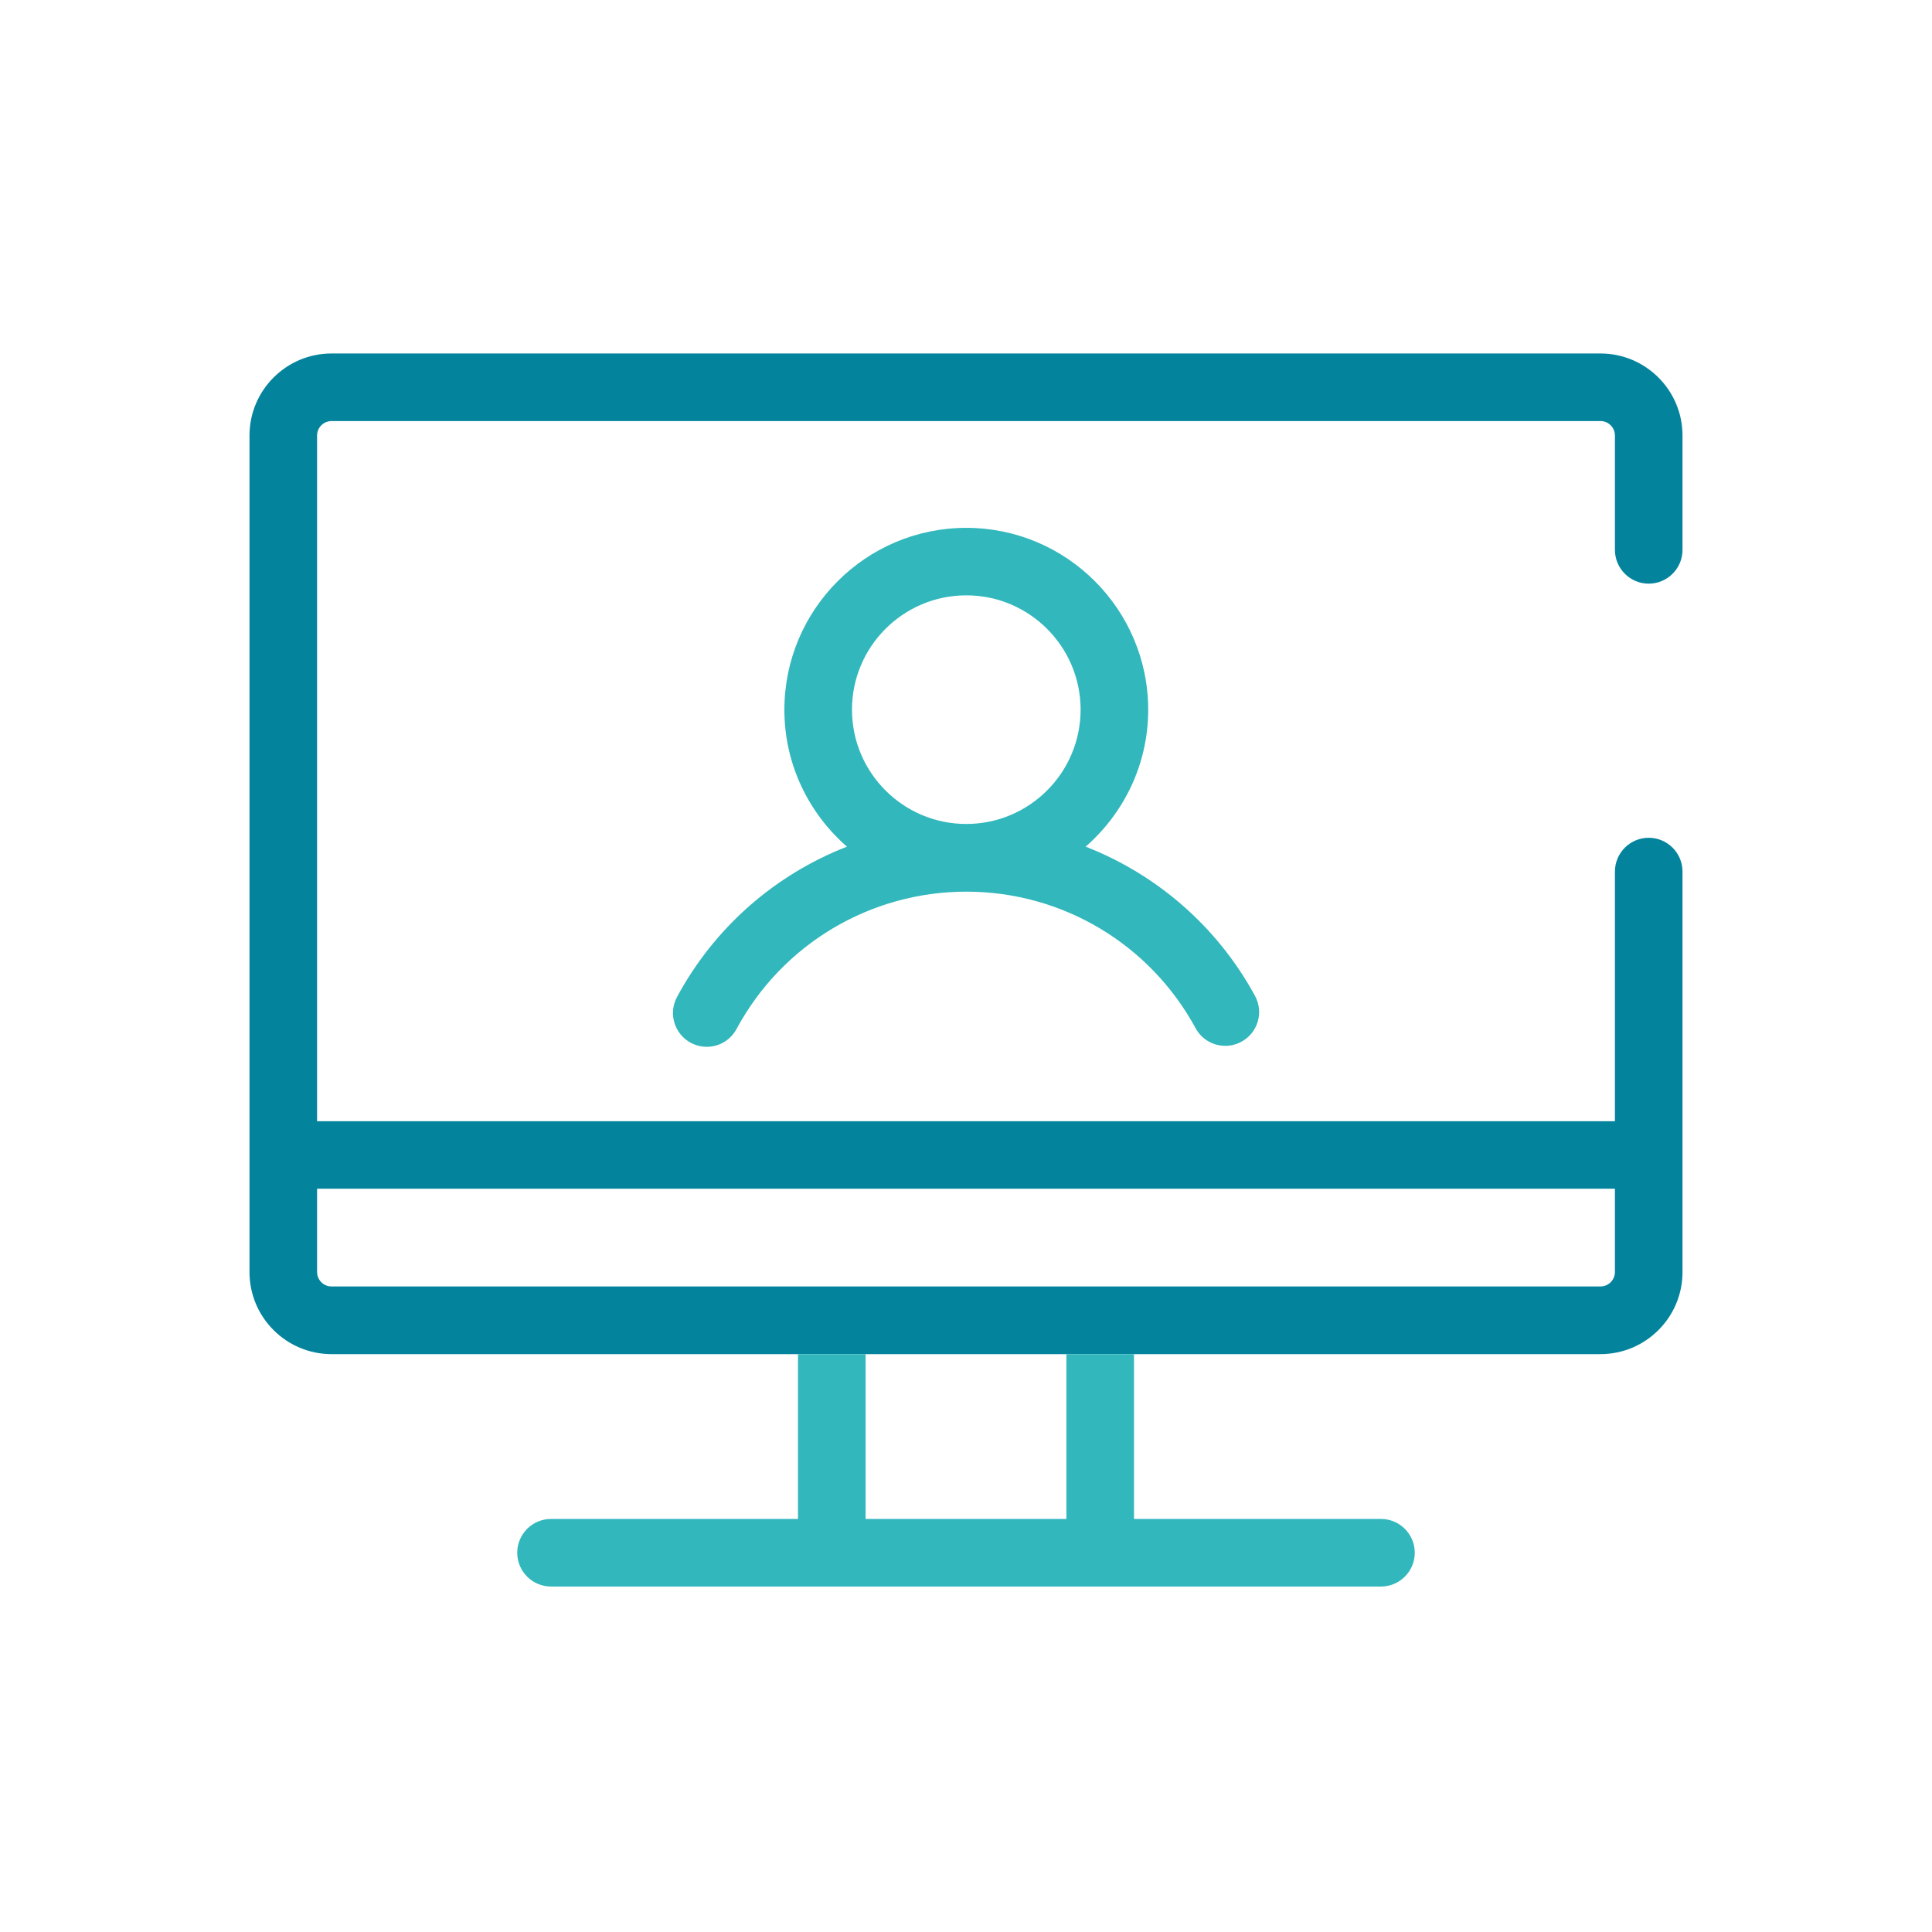 <?xml version="1.0" encoding="UTF-8"?>
<svg xmlns="http://www.w3.org/2000/svg" id="Icon" viewBox="0 0 200.1 200.1">
  <defs>
    <style>.cls-1{fill:#04849c;}.cls-2{fill:#31b7bc;}</style>
  </defs>
  <path class="cls-2" d="m129.98,103.14c-3.91-7.19-10.18-12.58-17.54-15.45,3.96-3.46,6.48-8.53,6.48-14.18,0-10.39-8.45-18.84-18.84-18.84s-18.84,8.45-18.84,18.84c0,5.66,2.52,10.72,6.48,14.18-7.41,2.89-13.7,8.32-17.6,15.57-.92,1.7-.28,3.82,1.42,4.74.53.28,1.09.42,1.66.42,1.25,0,2.45-.67,3.08-1.84,4.72-8.78,13.85-14.23,23.8-14.23s19.01,5.42,23.75,14.14c.63,1.17,1.84,1.83,3.08,1.83.56,0,1.14-.14,1.67-.43,1.7-.92,2.33-3.05,1.4-4.75Zm-41.74-29.64c0-6.53,5.31-11.84,11.84-11.84s11.84,5.31,11.84,11.84-5.31,11.84-11.84,11.84-11.84-5.31-11.84-11.84Z"></path>
  <path class="cls-1" d="m170.76,60.45c1.93,0,3.5-1.57,3.5-3.5v-11.84c0-4.69-3.81-8.5-8.5-8.5H34.34c-4.69,0-8.5,3.81-8.5,8.5v86.64c0,4.69,3.81,8.5,8.5,8.5h131.42c4.69,0,8.5-3.81,8.5-8.5v-41.48c0-1.93-1.57-3.5-3.5-3.5s-3.5,1.57-3.5,3.5v25.86H32.84V45.11c0-.83.67-1.5,1.5-1.5h131.42c.83,0,1.5.67,1.5,1.5v11.84c0,1.93,1.57,3.5,3.5,3.5Zm-3.5,62.67v8.62c0,.83-.67,1.5-1.5,1.5H34.34c-.83,0-1.5-.67-1.5-1.5v-8.62h134.42Z"></path>
  <path class="cls-2" d="m143.03,157.32h-25.58v-17.07h-7v17.07h-20.8v-17.07h-7v17.07h-25.58c-1.93,0-3.5,1.57-3.5,3.5s1.57,3.5,3.5,3.5h85.96c1.93,0,3.5-1.57,3.5-3.5s-1.57-3.5-3.5-3.5Z"></path>
</svg>
